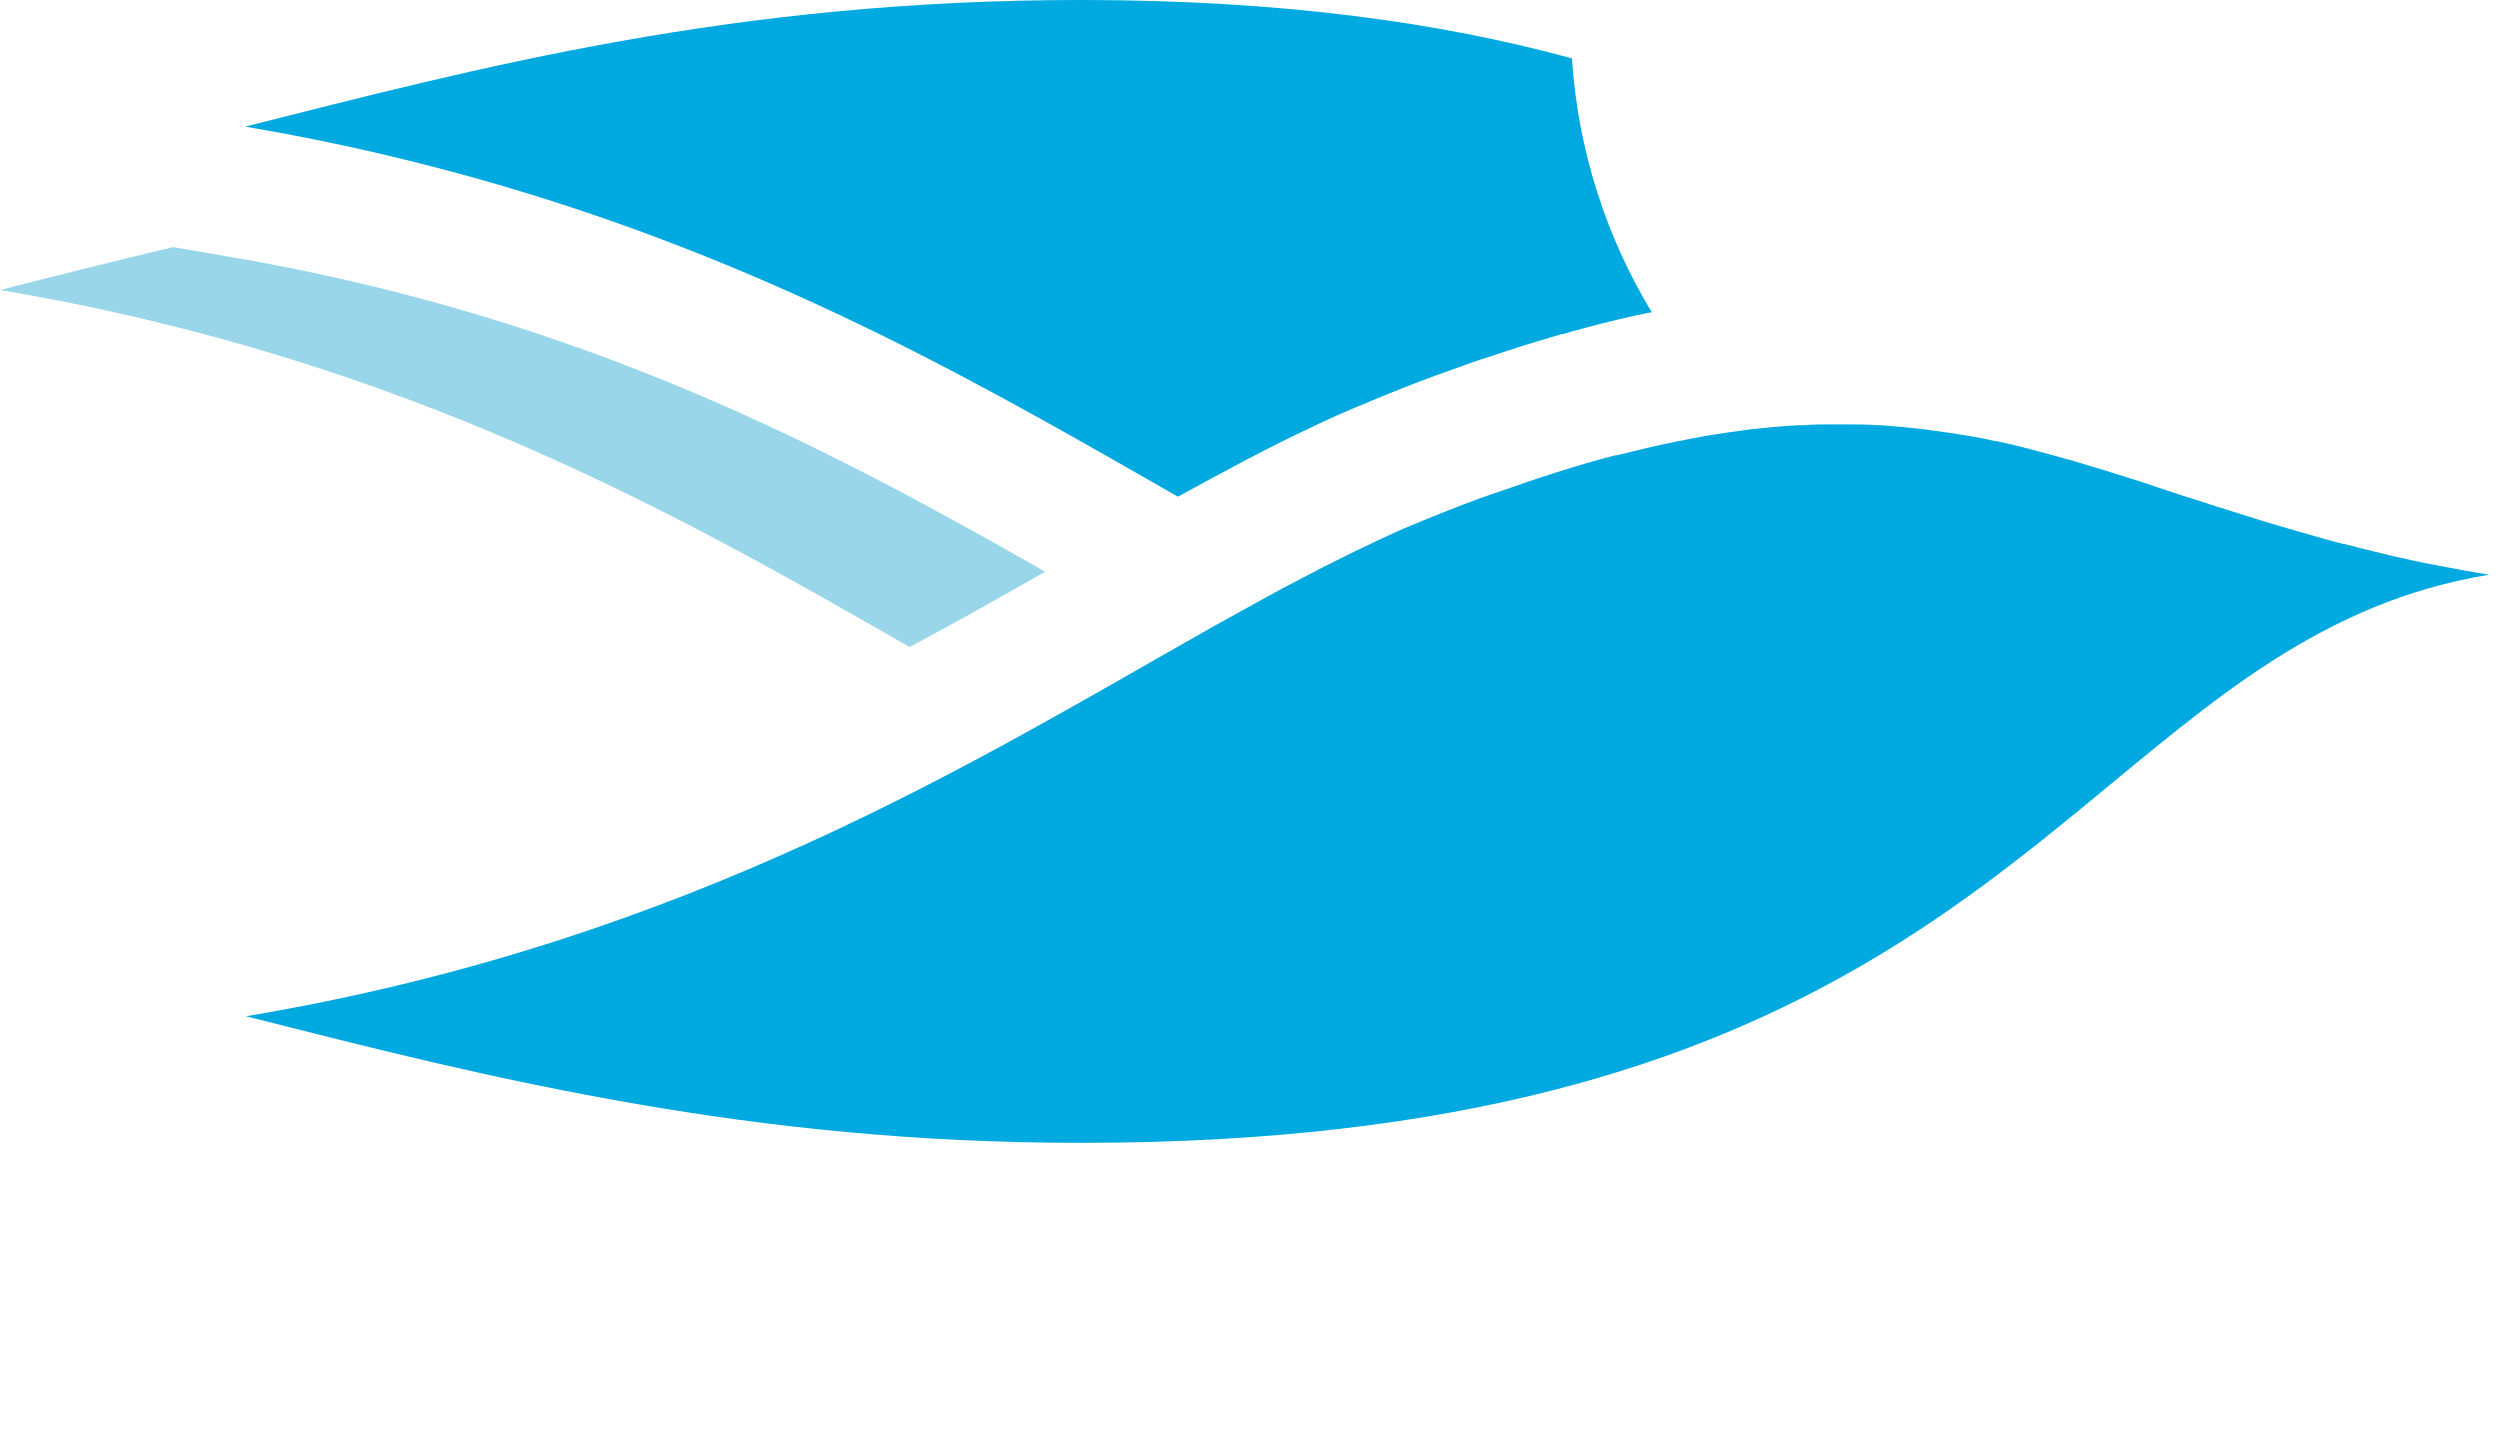<svg xmlns="http://www.w3.org/2000/svg" width="70" height="40" viewBox="0 0 70 40" fill="none"><path d="M29.271 16.011C23.241 12.58 16.32 8.852 6.247 7.159L4.842 6.919C3.175 7.319 1.565 7.72 0 8.12C11.42 10.041 19.175 14.513 25.468 18.116C26.781 17.418 28.037 16.709 29.259 16.011H29.271Z" fill="#99D6EA"></path><path d="M68.408 15.863C68.283 15.84 68.157 15.817 68.043 15.794C67.734 15.737 67.438 15.668 67.141 15.6C67.026 15.577 66.912 15.554 66.798 15.52C66.41 15.428 66.033 15.337 65.656 15.234H65.622C65.256 15.142 64.902 15.039 64.548 14.936C64.434 14.902 64.331 14.879 64.228 14.845C63.966 14.765 63.703 14.696 63.452 14.616C63.349 14.582 63.246 14.559 63.155 14.525C62.824 14.422 62.493 14.319 62.173 14.216C62.139 14.204 62.104 14.193 62.059 14.182C61.75 14.079 61.442 13.976 61.133 13.884C60.837 13.781 60.528 13.69 60.243 13.587C60.151 13.553 60.06 13.53 59.969 13.495C59.638 13.393 59.318 13.29 58.986 13.187C58.678 13.095 58.381 13.004 58.073 12.912C57.993 12.889 57.901 12.866 57.822 12.844C57.582 12.775 57.342 12.706 57.114 12.649C57.034 12.626 56.942 12.603 56.862 12.581C56.554 12.5 56.234 12.42 55.914 12.352H55.869C55.572 12.283 55.275 12.226 54.967 12.18C54.875 12.169 54.784 12.146 54.681 12.134C54.441 12.1 54.201 12.066 53.95 12.031C53.859 12.02 53.767 12.009 53.665 11.997C53.333 11.963 53.002 11.929 52.66 11.906H52.58C52.26 11.883 51.94 11.883 51.62 11.883H51.3C51.038 11.883 50.764 11.883 50.501 11.906C50.398 11.906 50.284 11.906 50.181 11.917C49.804 11.94 49.428 11.974 49.039 12.02C49.005 12.02 48.982 12.02 48.948 12.031C48.583 12.077 48.217 12.134 47.84 12.192C47.715 12.214 47.589 12.237 47.463 12.26C47.315 12.283 47.155 12.329 46.995 12.352C46.47 12.455 45.944 12.581 45.396 12.718C45.339 12.729 45.293 12.741 45.236 12.752H45.213C44.722 12.878 44.208 13.027 43.706 13.187C43.603 13.221 43.512 13.244 43.42 13.278C42.941 13.427 42.438 13.61 41.936 13.781C41.879 13.804 41.822 13.816 41.764 13.838C41.662 13.873 41.547 13.919 41.433 13.953C40.851 14.17 40.268 14.399 39.663 14.65C39.218 14.834 38.761 15.039 38.316 15.257C38.064 15.371 37.813 15.497 37.562 15.623L37.014 15.897C36.671 16.08 36.328 16.252 35.986 16.435C35.94 16.457 35.894 16.48 35.86 16.503C35.483 16.709 35.118 16.904 34.775 17.098L34.01 17.521C27.42 21.238 19.312 26.373 6.886 28.455C10.278 29.312 13.841 30.227 17.839 30.914C21.539 31.554 25.605 32 30.287 32C51.529 32 56.485 23.079 63.623 18.505C65.416 17.361 67.335 16.48 69.699 16.091C69.254 16.023 68.831 15.943 68.408 15.863Z" fill="#00A9E0"></path><path d="M32.982 13.907C33.622 13.553 34.261 13.209 34.889 12.878C35.255 12.683 35.62 12.5 35.986 12.317C36.18 12.226 36.374 12.123 36.58 12.031C37.139 11.757 37.71 11.505 38.27 11.277C38.304 11.265 38.339 11.254 38.373 11.231C38.932 11.002 39.469 10.785 39.994 10.59L40.211 10.51C40.371 10.453 40.531 10.396 40.691 10.339C41.034 10.213 41.376 10.087 41.719 9.984L41.822 9.95L42.199 9.824C42.199 9.824 42.324 9.79 42.381 9.767C42.416 9.767 42.438 9.744 42.473 9.733C42.884 9.607 43.295 9.481 43.649 9.378L43.718 9.355H43.763C43.946 9.298 44.106 9.252 44.288 9.207C44.357 9.184 44.426 9.172 44.505 9.149C44.757 9.081 45.019 9.012 45.271 8.955L45.613 8.875L45.705 8.852C45.876 8.818 46.047 8.783 46.207 8.749H46.253C44.985 6.656 44.186 4.232 44.014 1.635C40.337 0.629 35.872 0 30.264 0C20.511 0 13.396 1.899 6.864 3.545C9.433 3.98 11.797 4.54 14.024 5.192C22.03 7.537 27.969 11.048 32.982 13.907Z" fill="#00A9E0"></path><path d="M44.014 1.624V1.636H44.026L44.014 1.624Z" fill="#00A9E0"></path></svg>